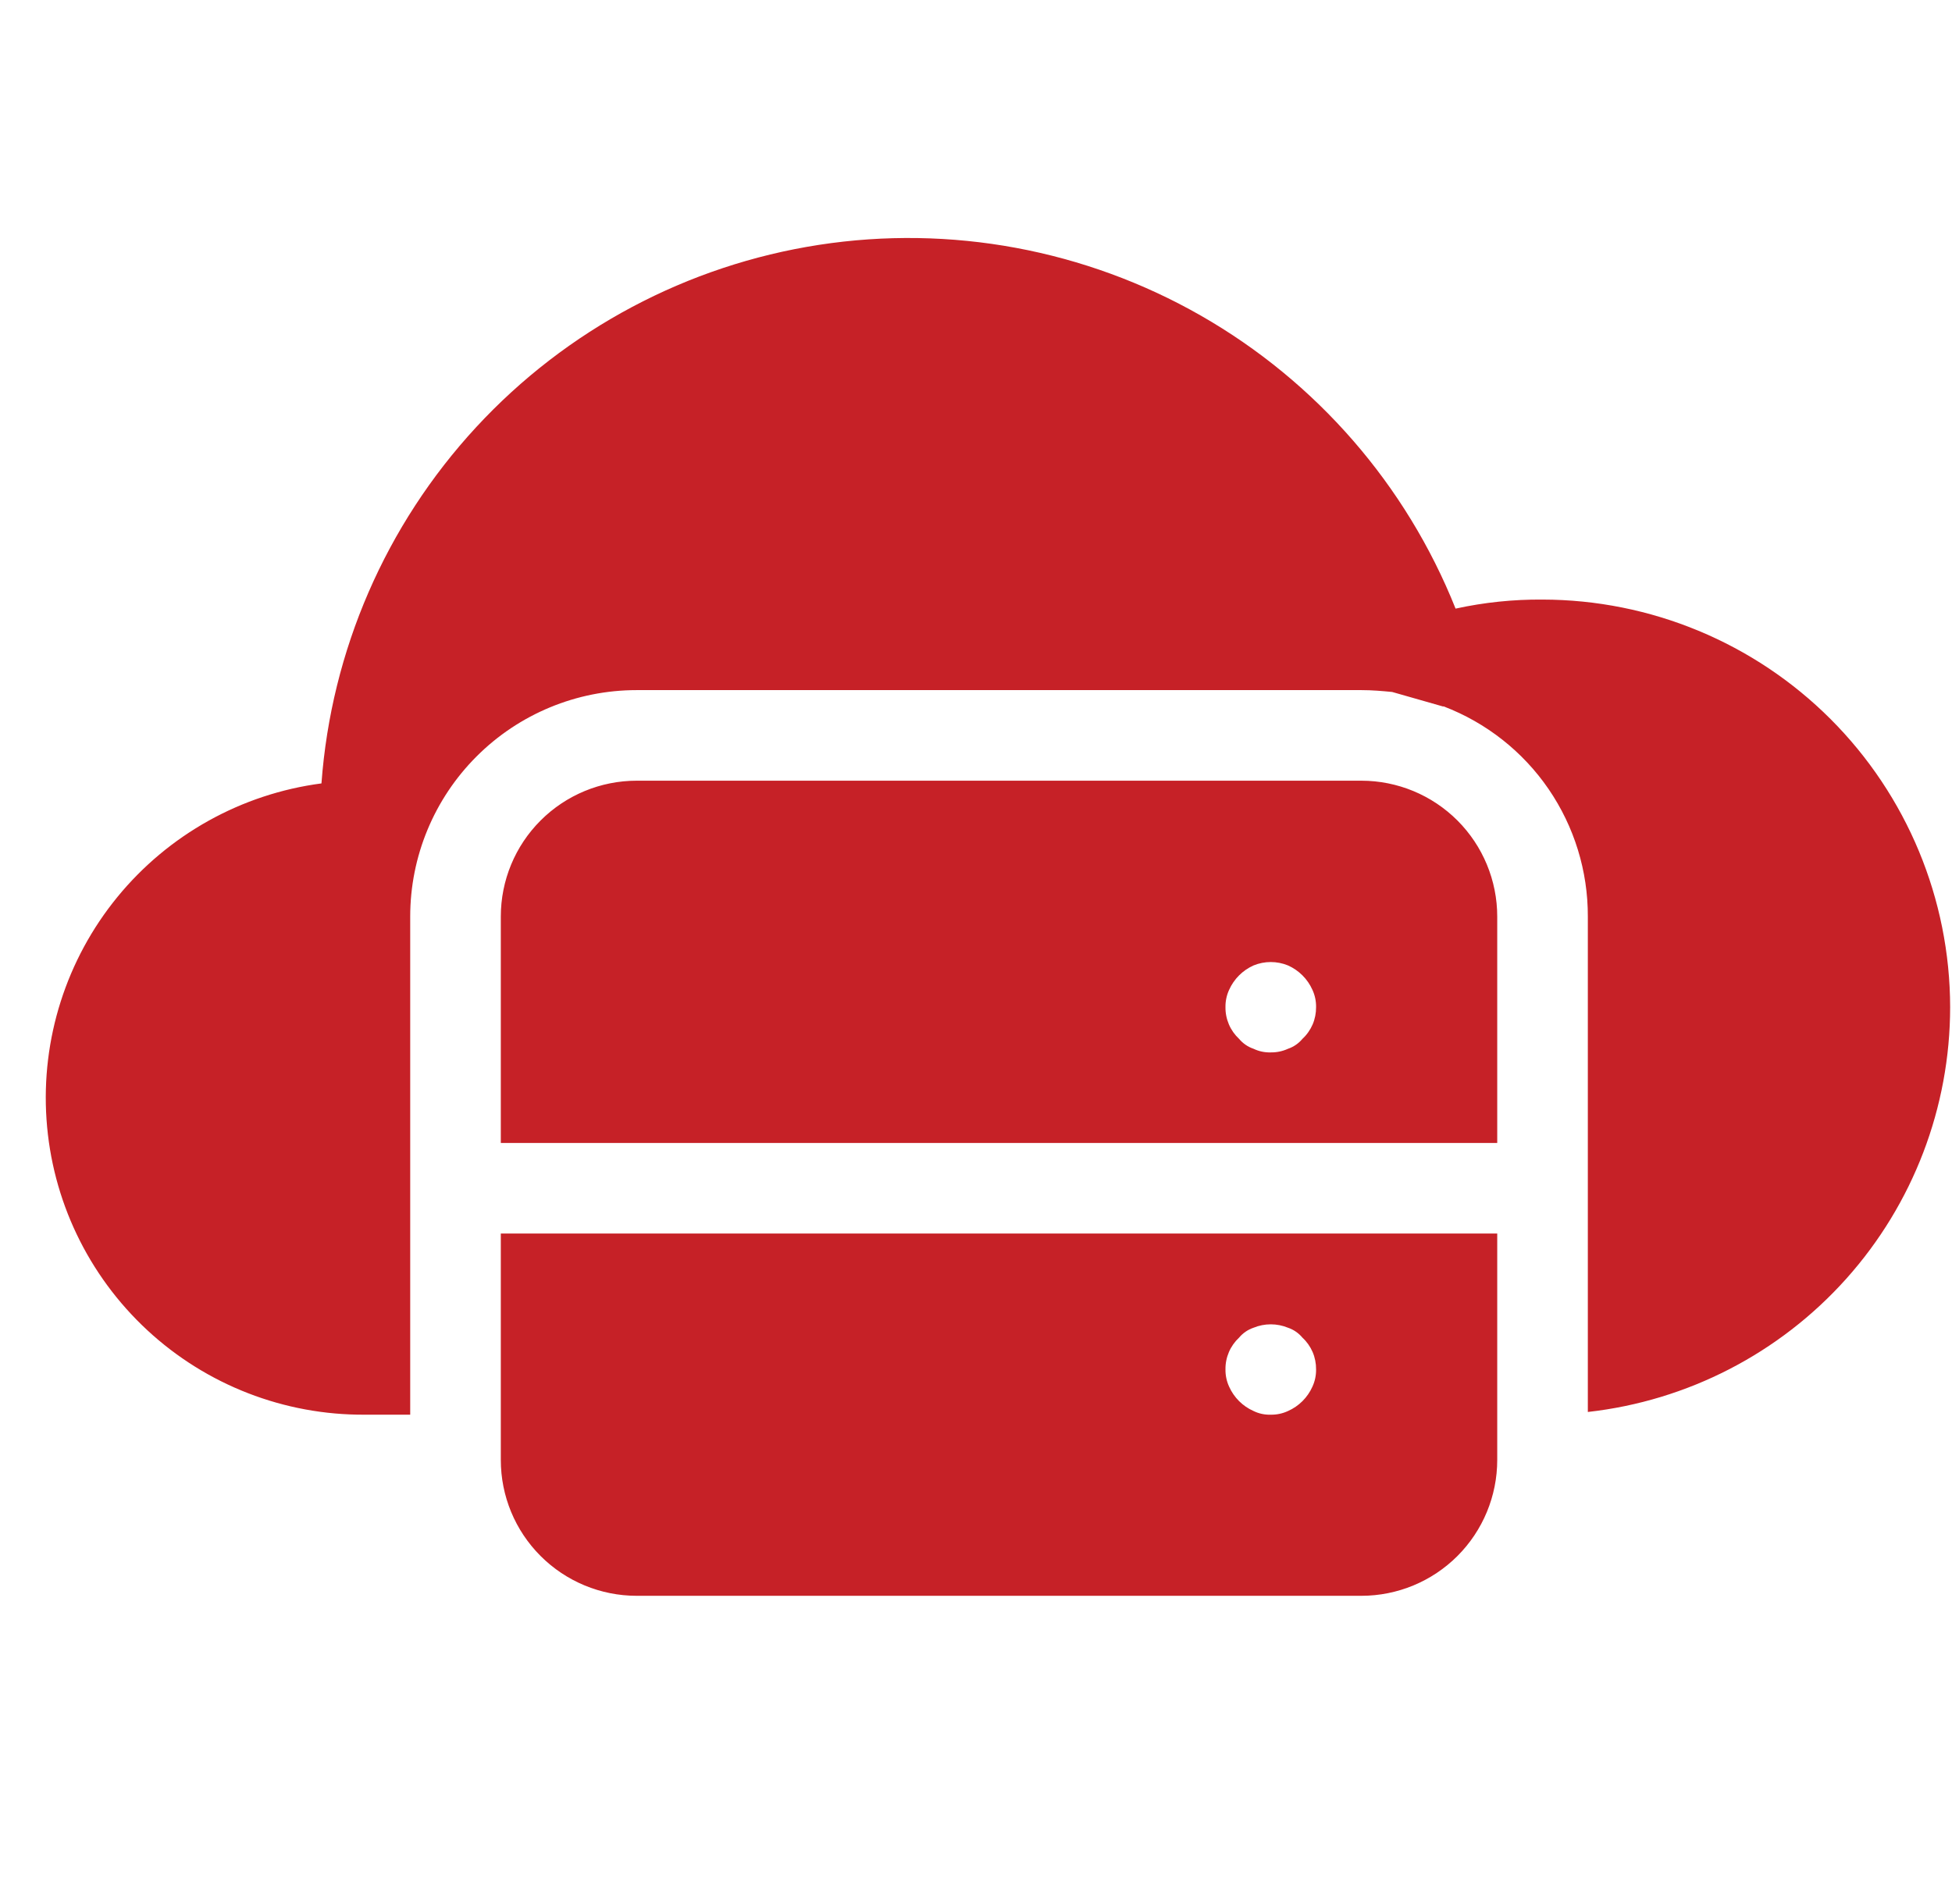 <svg width="41" height="40" viewBox="0 0 41 40" fill="none" xmlns="http://www.w3.org/2000/svg">
<path d="M40.961 21.158C40.96 23.263 40.184 25.294 38.78 26.863C37.376 28.432 35.443 29.429 33.351 29.663V19.255C33.354 18.299 33.066 17.365 32.526 16.576C31.986 15.788 31.218 15.183 30.325 14.841H30.306L29.241 14.537C29.032 14.517 28.822 14.498 28.594 14.498H13.373C12.111 14.498 10.901 14.999 10.009 15.892C9.117 16.784 8.616 17.994 8.616 19.255V29.72H7.665C5.97 29.731 4.335 29.096 3.093 27.944C1.85 26.791 1.093 25.209 0.977 23.518C0.861 21.827 1.393 20.156 2.466 18.844C3.539 17.533 5.071 16.679 6.752 16.458C6.957 13.668 8.102 11.031 10 8.976C11.898 6.921 14.437 5.571 17.201 5.144C19.966 4.718 22.793 5.242 25.222 6.63C27.65 8.018 29.537 10.188 30.573 12.786C31.173 12.655 31.785 12.591 32.399 12.596C34.669 12.599 36.845 13.502 38.45 15.107C40.054 16.712 40.958 18.888 40.961 21.158ZM10.519 25.914H31.448V30.671C31.448 31.428 31.147 32.154 30.612 32.689C30.077 33.224 29.351 33.525 28.594 33.525H13.373C12.616 33.525 11.89 33.224 11.355 32.689C10.819 32.154 10.519 31.428 10.519 30.671V25.914ZM25.74 28.768C25.738 28.893 25.764 29.017 25.816 29.13C25.918 29.359 26.101 29.542 26.33 29.643C26.442 29.698 26.566 29.724 26.691 29.72C26.816 29.722 26.94 29.696 27.053 29.643C27.282 29.542 27.465 29.359 27.567 29.13C27.619 29.017 27.645 28.893 27.643 28.768C27.644 28.643 27.62 28.52 27.571 28.405C27.521 28.29 27.449 28.187 27.357 28.102C27.277 28.006 27.172 27.933 27.053 27.893C26.821 27.798 26.561 27.798 26.33 27.893C26.211 27.933 26.105 28.006 26.025 28.102C25.934 28.187 25.861 28.29 25.812 28.405C25.763 28.52 25.738 28.643 25.74 28.768ZM31.448 19.255V24.012H10.519V19.255C10.519 18.498 10.819 17.772 11.355 17.237C11.89 16.702 12.616 16.401 13.373 16.401H28.594C29.351 16.401 30.077 16.702 30.612 17.237C31.147 17.772 31.448 18.498 31.448 19.255ZM27.643 21.158C27.645 21.033 27.619 20.909 27.567 20.796C27.465 20.567 27.282 20.384 27.053 20.282C26.821 20.187 26.561 20.187 26.33 20.282C26.101 20.384 25.918 20.567 25.816 20.796C25.764 20.909 25.738 21.033 25.74 21.158C25.738 21.282 25.763 21.406 25.812 21.521C25.861 21.636 25.934 21.739 26.025 21.824C26.105 21.92 26.211 21.993 26.33 22.033C26.442 22.087 26.566 22.113 26.691 22.109C26.816 22.111 26.94 22.085 27.053 22.033C27.172 21.993 27.277 21.92 27.357 21.824C27.449 21.739 27.521 21.636 27.571 21.521C27.62 21.406 27.644 21.282 27.643 21.158Z" fill="#C62127"/>
</svg>
